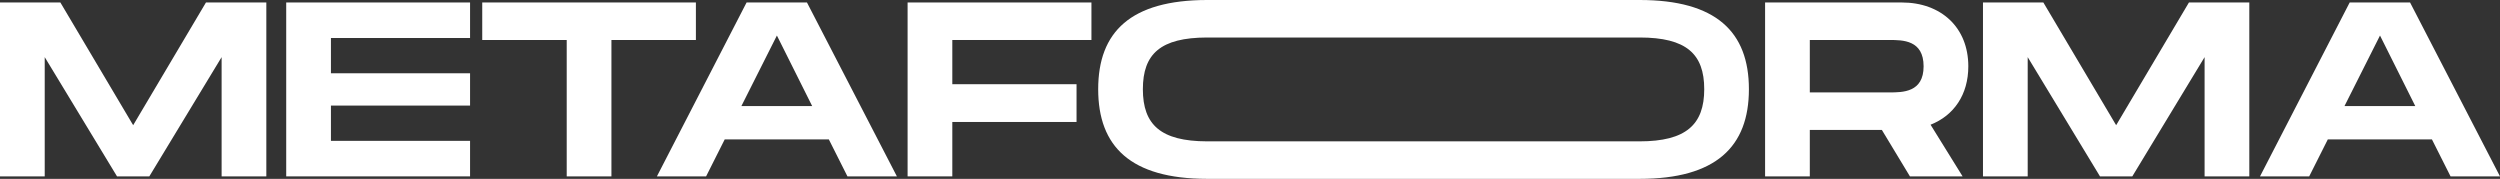 <?xml version="1.0" encoding="UTF-8"?><svg id="Livello_1" xmlns="http://www.w3.org/2000/svg" viewBox="0 0 731.887 52.36"><rect x="0" y="0" width="731.887" height="52.36" fill="#333333" stroke="none"/><defs><style>.cls-1{fill:#fff;}</style></defs><path class="cls-1" d="m77.97,51.638h-13.092V16.726l-21.165,34.912h-9.455L13.092,16.726v34.912H0V.725h17.674l21.311,35.93L60.296.725h17.674v50.913Z"/><path class="cls-1" d="m96.882,11.125v10.328h40.731v9.455h-40.731v10.328h40.731v10.401h-53.822V.725h53.822v10.401h-40.731Z"/><path class="cls-1" d="m203.728,11.707h-24.729v39.93h-13.092V11.707h-24.729V.725h62.55v10.983Z"/><path class="cls-1" d="m242.642,40.801h-30.475l-5.455,10.837h-14.401L218.568.725h17.674l26.329,50.913h-14.474l-5.455-10.837Zm-4.873-9.746l-10.328-20.656-10.401,20.656h20.729Z"/><path class="cls-1" d="m278.794,11.707v12.946h36.367v11.055h-36.367v15.929h-13.092V.725h53.822v10.983h-40.731Z"/><path class="cls-1" d="m565.178,36.509l9.383,15.128h-15.419l-8.219-13.601h-21.093v13.601h-13.092V.725h40.003c11.565,0,19.492,7.346,19.492,18.692,0,8.292-4.219,14.401-11.055,17.092Zm-35.348-9.455h23.275c3.928,0,10.037,0,10.037-7.637,0-7.71-6.11-7.71-10.037-7.71h-23.275v15.347Z"/><path class="cls-1" d="m658.496,51.638h-13.092V16.726l-21.165,34.912h-9.455l-21.165-34.912v34.912h-13.092V.725h17.674l21.311,35.93L640.822.725h17.674v50.913Z"/><path class="cls-1" d="m711.958,40.801h-30.475l-5.455,10.837h-14.401L687.883.725h17.674l26.329,50.913h-14.474l-5.455-10.837Zm-4.873-9.746l-10.328-20.656-10.401,20.656h20.729Z"/><path class="cls-1" d="m480.007,0h-126.675c-22.282.041-31.832,9.284-31.832,26.118s9.55,26.2,31.832,26.241h126.675c22.323,0,31.995-9.387,31.995-26.241S502.33,0,480.007,0Zm0,41.381h-126.675c-13.488-.041-18.752-4.836-18.752-15.263,0-10.366,5.203-15.1,18.752-15.14h126.675c13.671,0,18.916,4.795,18.916,15.14s-5.326,15.263-18.916,15.263Z"/></svg>